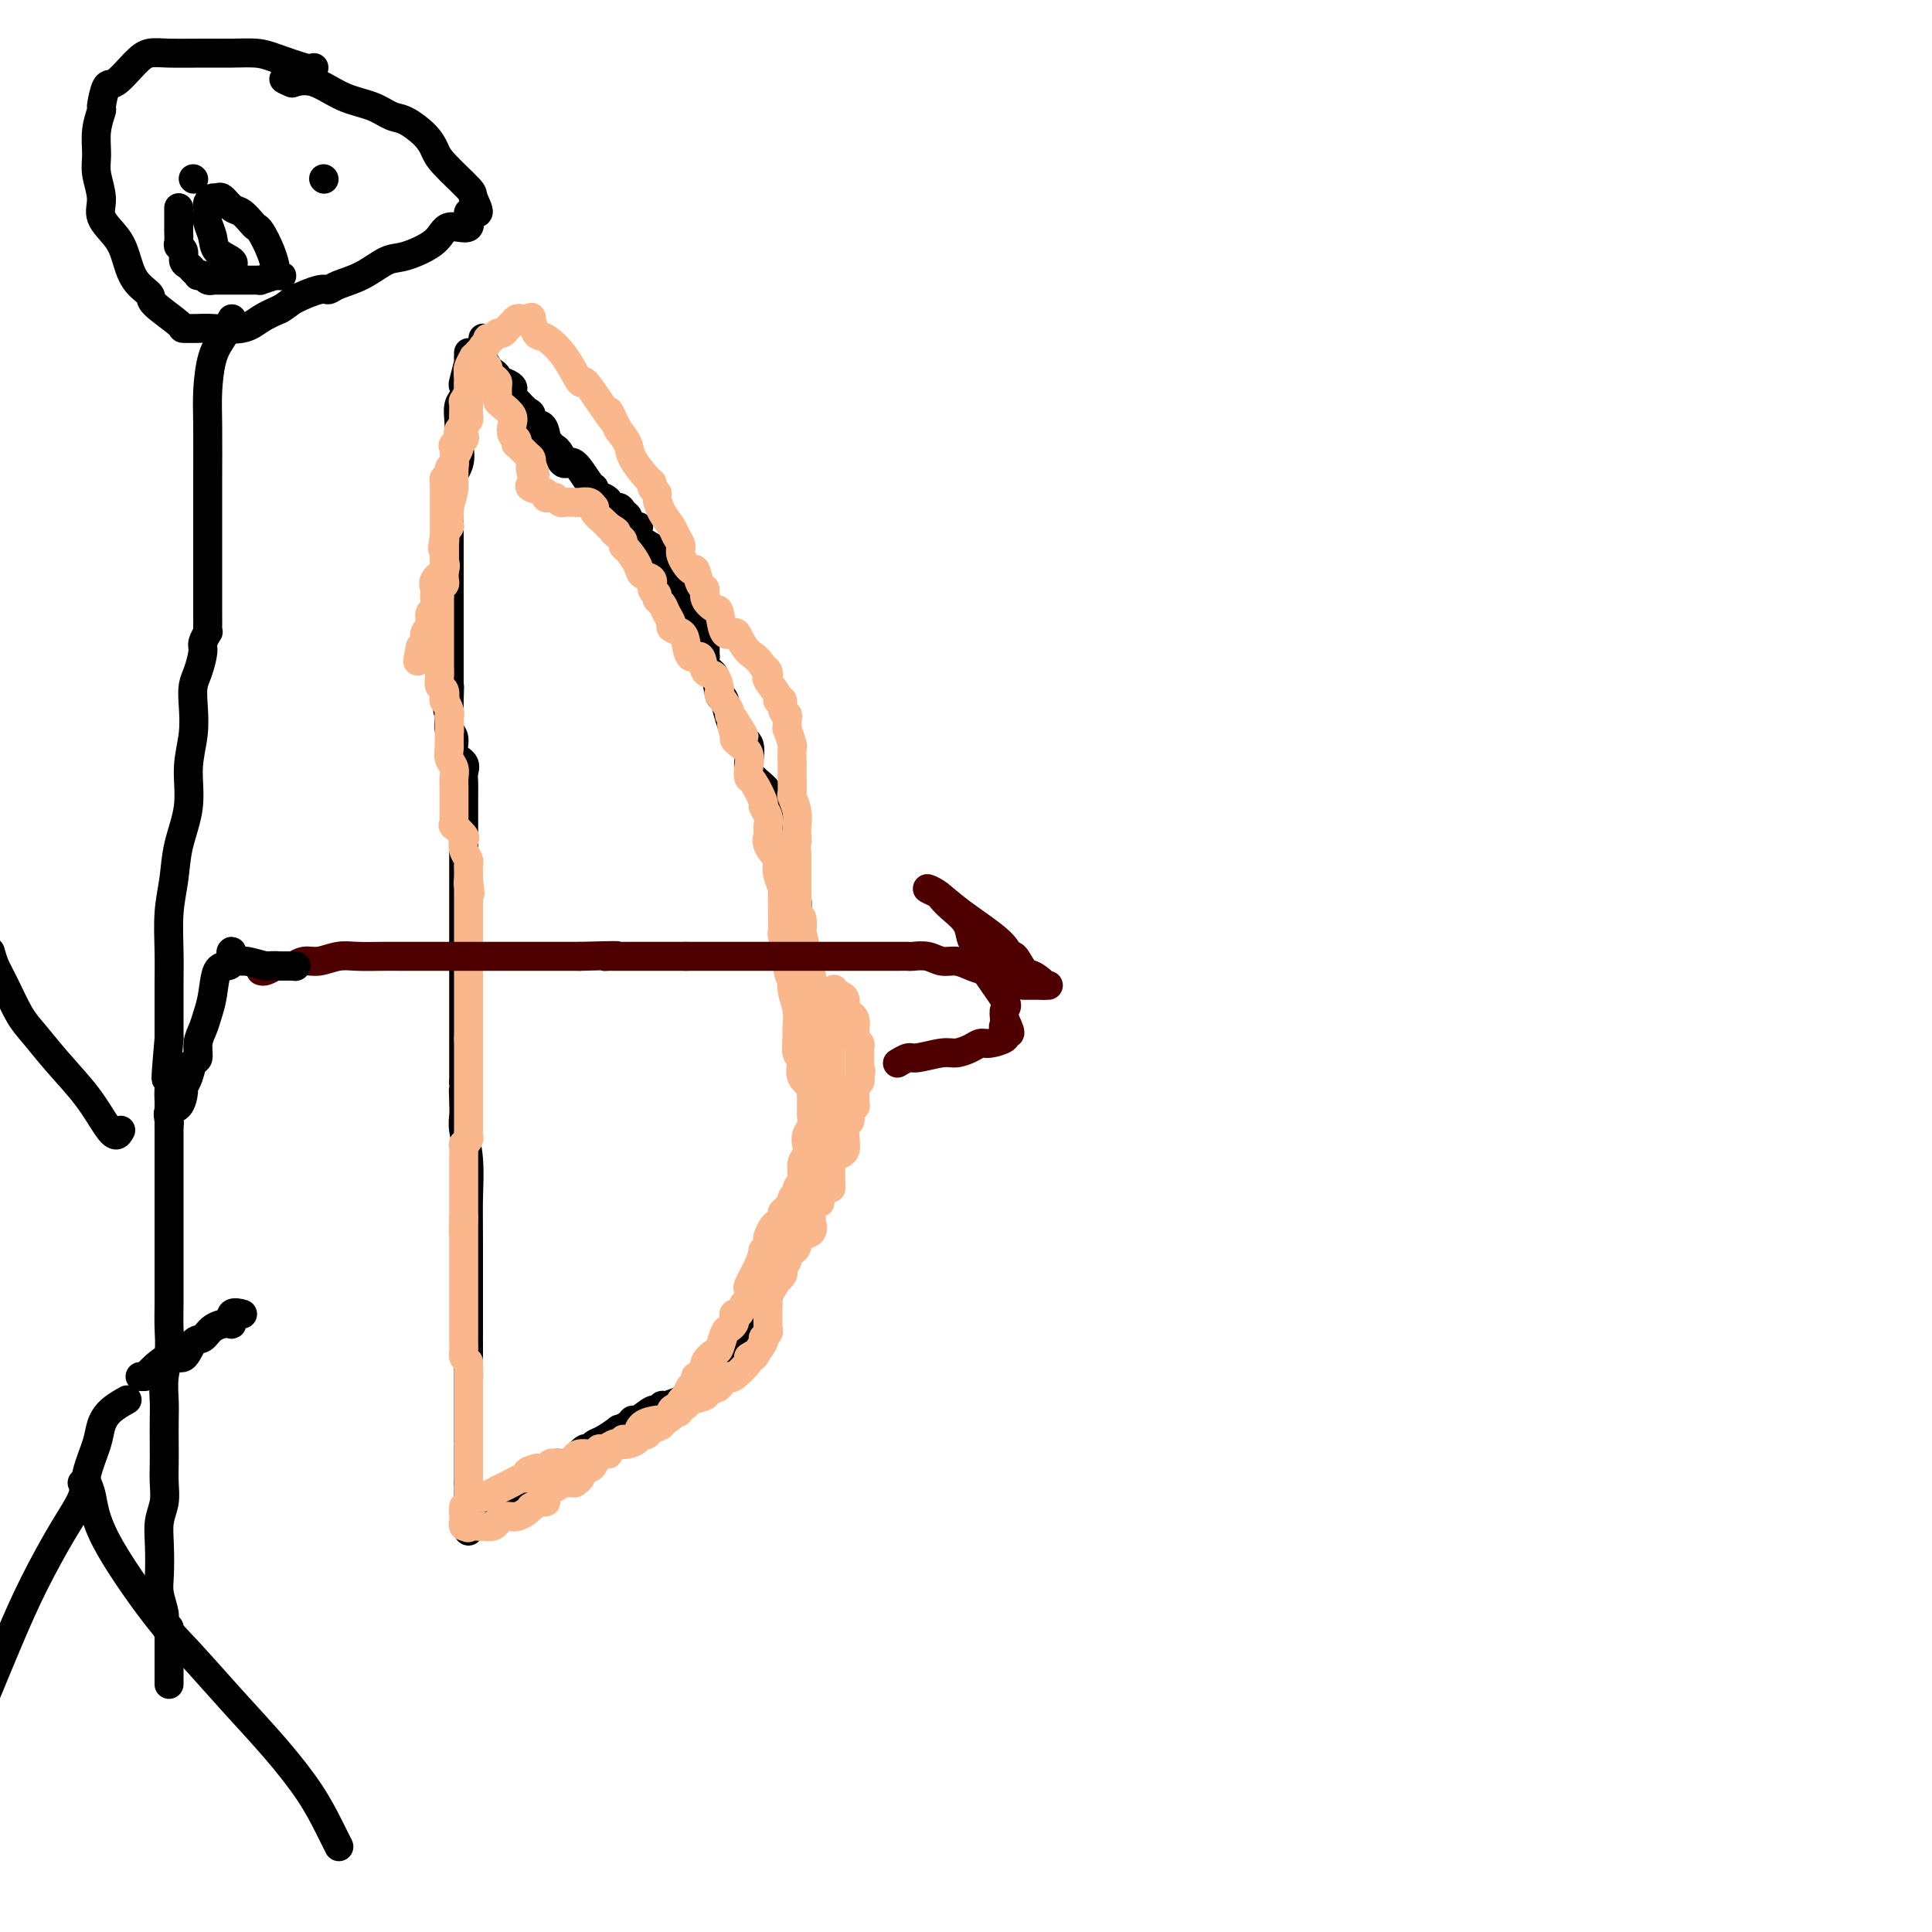 <svg viewBox='0 0 400 400' version='1.1' xmlns='http://www.w3.org/2000/svg' xmlns:xlink='http://www.w3.org/1999/xlink'><g fill='none' stroke='#000000' stroke-width='6' stroke-linecap='round' stroke-linejoin='round'><path d='M97,73c0.008,0.422 0.016,0.843 0,1c-0.016,0.157 -0.056,0.048 0,0c0.056,-0.048 0.207,-0.036 0,1c-0.207,1.036 -0.774,3.097 -1,4c-0.226,0.903 -0.113,0.650 0,1c0.113,0.350 0.226,1.303 0,2c-0.226,0.697 -0.791,1.137 -1,2c-0.209,0.863 -0.064,2.149 0,3c0.064,0.851 0.045,1.267 0,2c-0.045,0.733 -0.117,1.784 0,3c0.117,1.216 0.424,2.597 0,4c-0.424,1.403 -1.578,2.829 -2,4c-0.422,1.171 -0.113,2.086 0,3c0.113,0.914 0.030,1.827 0,3c-0.030,1.173 -0.008,2.607 0,4c0.008,1.393 0.002,2.747 0,4c-0.002,1.253 -0.001,2.406 0,4c0.001,1.594 0.000,3.628 0,5c-0.000,1.372 -0.000,2.082 0,3c0.000,0.918 0.000,2.044 0,3c-0.000,0.956 -0.000,1.741 0,3c0.000,1.259 0.000,2.993 0,4c-0.000,1.007 -0.000,1.288 0,2c0.000,0.712 0.000,1.856 0,3'/><path d='M93,141c-0.617,10.909 -0.161,4.182 0,2c0.161,-2.182 0.027,0.182 0,2c-0.027,1.818 0.053,3.092 0,4c-0.053,0.908 -0.238,1.451 0,2c0.238,0.549 0.901,1.104 1,2c0.099,0.896 -0.366,2.131 0,3c0.366,0.869 1.562,1.370 2,2c0.438,0.630 0.117,1.387 0,2c-0.117,0.613 -0.031,1.081 0,2c0.031,0.919 0.008,2.287 0,3c-0.008,0.713 -0.002,0.769 0,1c0.002,0.231 0.001,0.637 0,1c-0.001,0.363 -0.000,0.684 0,1c0.000,0.316 0.000,0.629 0,1c-0.000,0.371 -0.000,0.801 0,1c0.000,0.199 0.000,0.166 0,1c-0.000,0.834 -0.000,2.535 0,4c0.000,1.465 0.000,2.694 0,4c-0.000,1.306 -0.000,2.688 0,4c0.000,1.312 0.000,2.553 0,4c-0.000,1.447 -0.000,3.101 0,4c0.000,0.899 0.000,1.045 0,2c-0.000,0.955 -0.000,2.721 0,4c0.000,1.279 0.000,2.072 0,3c-0.000,0.928 -0.000,1.992 0,3c0.000,1.008 0.000,1.960 0,3c-0.000,1.040 -0.000,2.168 0,3c0.000,0.832 0.000,1.367 0,3c-0.000,1.633 -0.000,4.363 0,6c0.000,1.637 0.000,2.182 0,3c-0.000,0.818 -0.000,1.909 0,3'/><path d='M96,224c0.465,13.500 0.128,5.748 0,3c-0.128,-2.748 -0.048,-0.494 0,1c0.048,1.494 0.066,2.228 0,3c-0.066,0.772 -0.214,1.581 0,3c0.214,1.419 0.789,3.447 1,6c0.211,2.553 0.056,5.633 0,8c-0.056,2.367 -0.015,4.023 0,9c0.015,4.977 0.004,13.274 0,17c-0.004,3.726 -0.001,2.879 0,3c0.001,0.121 0.000,1.208 0,3c-0.000,1.792 -0.000,4.287 0,6c0.000,1.713 0.000,2.644 0,4c-0.000,1.356 -0.000,3.139 0,4c0.000,0.861 0.000,0.801 0,1c-0.000,0.199 -0.000,0.658 0,1c0.000,0.342 0.000,0.567 0,1c-0.000,0.433 -0.000,1.072 0,2c0.000,0.928 0.000,2.144 0,3c-0.000,0.856 -0.000,1.353 0,2c0.000,0.647 0.000,1.443 0,2c-0.000,0.557 -0.000,0.873 0,1c0.000,0.127 0.000,0.063 0,0'/><path d='M97,307c0.155,13.415 0.041,5.451 0,3c-0.041,-2.451 -0.011,0.609 0,2c0.011,1.391 0.003,1.112 0,1c-0.003,-0.112 -0.002,-0.056 0,0'/><path d='M100,70c0.002,0.336 0.004,0.671 0,1c-0.004,0.329 -0.012,0.651 0,1c0.012,0.349 0.046,0.723 0,1c-0.046,0.277 -0.170,0.456 0,1c0.170,0.544 0.636,1.451 1,2c0.364,0.549 0.627,0.738 1,1c0.373,0.262 0.857,0.595 1,1c0.143,0.405 -0.053,0.882 0,1c0.053,0.118 0.356,-0.124 1,0c0.644,0.124 1.629,0.615 2,1c0.371,0.385 0.128,0.665 0,1c-0.128,0.335 -0.141,0.725 0,1c0.141,0.275 0.437,0.436 1,1c0.563,0.564 1.394,1.531 2,2c0.606,0.469 0.986,0.440 1,1c0.014,0.560 -0.337,1.709 0,2c0.337,0.291 1.361,-0.276 2,0c0.639,0.276 0.893,1.393 1,2c0.107,0.607 0.067,0.702 0,1c-0.067,0.298 -0.162,0.799 0,1c0.162,0.201 0.581,0.100 1,0'/><path d='M114,92c2.329,3.580 1.151,1.530 1,1c-0.151,-0.530 0.726,0.461 1,1c0.274,0.539 -0.056,0.627 0,1c0.056,0.373 0.497,1.031 1,1c0.503,-0.031 1.070,-0.751 2,0c0.930,0.751 2.225,2.975 3,4c0.775,1.025 1.029,0.853 1,1c-0.029,0.147 -0.341,0.613 0,1c0.341,0.387 1.334,0.695 2,1c0.666,0.305 1.006,0.607 1,1c-0.006,0.393 -0.357,0.879 0,1c0.357,0.121 1.424,-0.121 2,0c0.576,0.121 0.662,0.606 1,1c0.338,0.394 0.927,0.696 1,1c0.073,0.304 -0.372,0.609 0,1c0.372,0.391 1.559,0.866 2,1c0.441,0.134 0.135,-0.074 0,0c-0.135,0.074 -0.100,0.429 0,1c0.100,0.571 0.264,1.359 1,2c0.736,0.641 2.044,1.134 3,2c0.956,0.866 1.559,2.105 2,3c0.441,0.895 0.721,1.448 1,2'/><path d='M139,119c4.304,4.490 2.565,2.216 2,2c-0.565,-0.216 0.045,1.626 1,3c0.955,1.374 2.256,2.280 3,3c0.744,0.720 0.931,1.254 1,2c0.069,0.746 0.018,1.706 0,2c-0.018,0.294 -0.005,-0.076 0,0c0.005,0.076 0.001,0.599 0,1c-0.001,0.401 0.000,0.680 0,1c-0.000,0.320 -0.002,0.681 0,1c0.002,0.319 0.007,0.597 0,1c-0.007,0.403 -0.027,0.933 0,1c0.027,0.067 0.101,-0.327 0,0c-0.101,0.327 -0.376,1.376 0,2c0.376,0.624 1.405,0.823 2,2c0.595,1.177 0.758,3.333 1,4c0.242,0.667 0.563,-0.156 1,1c0.437,1.156 0.991,4.291 2,6c1.009,1.709 2.475,1.993 3,3c0.525,1.007 0.109,2.739 0,4c-0.109,1.261 0.089,2.053 1,3c0.911,0.947 2.535,2.051 3,3c0.465,0.949 -0.230,1.743 0,3c0.230,1.257 1.385,2.978 2,4c0.615,1.022 0.690,1.344 1,2c0.310,0.656 0.853,1.645 1,3c0.147,1.355 -0.104,3.075 0,4c0.104,0.925 0.564,1.054 1,2c0.436,0.946 0.849,2.707 1,4c0.151,1.293 0.041,2.117 0,3c-0.041,0.883 -0.012,1.824 0,3c0.012,1.176 0.006,2.588 0,4'/><path d='M165,196c0.900,5.394 0.149,2.878 0,3c-0.149,0.122 0.304,2.883 1,5c0.696,2.117 1.637,3.592 2,5c0.363,1.408 0.150,2.749 0,4c-0.150,1.251 -0.236,2.412 0,4c0.236,1.588 0.795,3.602 1,5c0.205,1.398 0.055,2.179 0,3c-0.055,0.821 -0.015,1.681 0,3c0.015,1.319 0.004,3.097 0,4c-0.004,0.903 0.000,0.931 0,1c-0.000,0.069 -0.004,0.177 0,1c0.004,0.823 0.016,2.359 0,3c-0.016,0.641 -0.060,0.386 0,1c0.060,0.614 0.224,2.097 0,3c-0.224,0.903 -0.837,1.227 -1,2c-0.163,0.773 0.125,1.996 0,3c-0.125,1.004 -0.664,1.789 -1,3c-0.336,1.211 -0.468,2.848 -1,4c-0.532,1.152 -1.465,1.817 -2,3c-0.535,1.183 -0.673,2.883 -1,4c-0.327,1.117 -0.844,1.652 -2,4c-1.156,2.348 -2.950,6.509 -4,9c-1.050,2.491 -1.355,3.311 -2,4c-0.645,0.689 -1.628,1.248 -2,2c-0.372,0.752 -0.131,1.697 0,2c0.131,0.303 0.153,-0.036 0,0c-0.153,0.036 -0.480,0.446 -1,1c-0.520,0.554 -1.232,1.252 -2,2c-0.768,0.748 -1.591,1.548 -2,2c-0.409,0.452 -0.402,0.558 -1,1c-0.598,0.442 -1.799,1.221 -3,2'/><path d='M144,289c-1.872,1.791 -1.051,0.269 -1,0c0.051,-0.269 -0.669,0.717 -1,1c-0.331,0.283 -0.272,-0.136 -1,0c-0.728,0.136 -2.244,0.829 -3,1c-0.756,0.171 -0.752,-0.179 -1,0c-0.248,0.179 -0.747,0.888 -1,1c-0.253,0.112 -0.258,-0.372 -1,0c-0.742,0.372 -2.221,1.600 -3,2c-0.779,0.400 -0.859,-0.030 -1,0c-0.141,0.030 -0.342,0.518 -1,1c-0.658,0.482 -1.773,0.956 -2,1c-0.227,0.044 0.434,-0.344 0,0c-0.434,0.344 -1.965,1.419 -3,2c-1.035,0.581 -1.575,0.667 -2,1c-0.425,0.333 -0.734,0.911 -1,1c-0.266,0.089 -0.487,-0.313 -1,0c-0.513,0.313 -1.317,1.342 -2,2c-0.683,0.658 -1.244,0.946 -2,1c-0.756,0.054 -1.707,-0.126 -2,0c-0.293,0.126 0.072,0.560 0,1c-0.072,0.440 -0.583,0.888 -1,1c-0.417,0.112 -0.742,-0.111 -1,0c-0.258,0.111 -0.451,0.554 -1,1c-0.549,0.446 -1.454,0.893 -2,1c-0.546,0.107 -0.734,-0.126 -1,0c-0.266,0.126 -0.610,0.611 -1,1c-0.390,0.389 -0.826,0.683 -1,1c-0.174,0.317 -0.087,0.659 0,1'/><path d='M107,310c-5.959,3.410 -2.356,1.435 -1,1c1.356,-0.435 0.465,0.671 0,1c-0.465,0.329 -0.504,-0.119 -1,0c-0.496,0.119 -1.451,0.805 -2,1c-0.549,0.195 -0.693,-0.102 -1,0c-0.307,0.102 -0.776,0.602 -1,1c-0.224,0.398 -0.205,0.694 -1,1c-0.795,0.306 -2.406,0.621 -3,1c-0.594,0.379 -0.170,0.823 0,1c0.170,0.177 0.085,0.089 0,0'/></g>
<g fill='none' stroke='#FBB78C' stroke-width='6' stroke-linecap='round' stroke-linejoin='round'><path d='M98,76c-0.423,0.341 -0.845,0.683 -1,1c-0.155,0.317 -0.041,0.610 0,1c0.041,0.390 0.011,0.878 0,1c-0.011,0.122 -0.003,-0.122 0,0c0.003,0.122 0.001,0.610 0,1c-0.001,0.390 -0.000,0.683 0,1c0.000,0.317 0.000,0.659 0,1'/><path d='M97,82c-0.155,1.168 -0.042,1.086 0,1c0.042,-0.086 0.012,-0.178 0,0c-0.012,0.178 -0.007,0.625 0,1c0.007,0.375 0.016,0.678 0,1c-0.016,0.322 -0.057,0.664 0,1c0.057,0.336 0.214,0.667 0,1c-0.214,0.333 -0.797,0.667 -1,1c-0.203,0.333 -0.026,0.666 0,1c0.026,0.334 -0.098,0.670 0,1c0.098,0.330 0.418,0.653 0,1c-0.418,0.347 -1.575,0.719 -2,1c-0.425,0.281 -0.118,0.471 0,1c0.118,0.529 0.047,1.399 0,2c-0.047,0.601 -0.069,0.935 0,1c0.069,0.065 0.229,-0.137 0,0c-0.229,0.137 -0.846,0.615 -1,1c-0.154,0.385 0.155,0.677 0,1c-0.155,0.323 -0.774,0.678 -1,1c-0.226,0.322 -0.061,0.610 0,1c0.061,0.390 0.016,0.882 0,1c-0.016,0.118 -0.004,-0.137 0,0c0.004,0.137 0.001,0.665 0,1c-0.001,0.335 -0.000,0.476 0,1c0.000,0.524 0.000,1.432 0,2c-0.000,0.568 -0.000,0.796 0,1c0.000,0.204 0.000,0.383 0,1c-0.000,0.617 -0.000,1.670 0,2c0.000,0.330 0.000,-0.065 0,0c-0.000,0.065 -0.000,0.590 0,1c0.000,0.410 0.000,0.705 0,1'/><path d='M92,111c-0.774,4.666 -0.207,1.832 0,1c0.207,-0.832 0.056,0.339 0,1c-0.056,0.661 -0.015,0.811 0,1c0.015,0.189 0.005,0.418 0,1c-0.005,0.582 -0.005,1.518 0,2c0.005,0.482 0.015,0.510 0,1c-0.015,0.490 -0.057,1.441 0,2c0.057,0.559 0.211,0.727 0,1c-0.211,0.273 -0.789,0.650 -1,1c-0.211,0.350 -0.057,0.671 0,1c0.057,0.329 0.015,0.664 0,1c-0.015,0.336 -0.004,0.671 0,1c0.004,0.329 0.001,0.653 0,1c-0.001,0.347 -0.000,0.719 0,1c0.000,0.281 0.000,0.471 0,1c-0.000,0.529 -0.000,1.398 0,2c0.000,0.602 0.000,0.939 0,1c-0.000,0.061 0.000,-0.153 0,0c-0.000,0.153 -0.000,0.674 0,1c0.000,0.326 0.000,0.457 0,1c-0.000,0.543 -0.001,1.497 0,2c0.001,0.503 0.004,0.553 0,1c-0.004,0.447 -0.015,1.291 0,2c0.015,0.709 0.056,1.284 0,2c-0.056,0.716 -0.207,1.571 0,2c0.207,0.429 0.774,0.430 1,1c0.226,0.570 0.112,1.710 0,2c-0.112,0.290 -0.223,-0.268 0,0c0.223,0.268 0.778,1.362 1,2c0.222,0.638 0.111,0.819 0,1'/><path d='M93,148c0.155,5.964 0.041,2.375 0,1c-0.041,-1.375 -0.011,-0.537 0,0c0.011,0.537 0.003,0.773 0,1c-0.003,0.227 -0.002,0.445 0,1c0.002,0.555 0.004,1.447 0,2c-0.004,0.553 -0.015,0.767 0,1c0.015,0.233 0.057,0.485 0,1c-0.057,0.515 -0.211,1.294 0,2c0.211,0.706 0.789,1.341 1,2c0.211,0.659 0.057,1.343 0,2c-0.057,0.657 -0.015,1.285 0,2c0.015,0.715 0.004,1.515 0,2c-0.004,0.485 -0.001,0.655 0,1c0.001,0.345 0.000,0.866 0,1c-0.000,0.134 0.000,-0.117 0,0c-0.000,0.117 -0.002,0.604 0,1c0.002,0.396 0.008,0.702 0,1c-0.008,0.298 -0.030,0.590 0,1c0.030,0.410 0.112,0.939 0,1c-0.112,0.061 -0.419,-0.345 0,0c0.419,0.345 1.562,1.440 2,2c0.438,0.560 0.170,0.585 0,1c-0.170,0.415 -0.242,1.221 0,2c0.242,0.779 0.797,1.532 1,2c0.203,0.468 0.054,0.650 0,1c-0.054,0.350 -0.015,0.867 0,1c0.015,0.133 0.004,-0.118 0,0c-0.004,0.118 -0.001,0.605 0,1c0.001,0.395 0.001,0.697 0,1'/><path d='M97,182c0.619,5.423 0.166,1.980 0,1c-0.166,-0.980 -0.044,0.502 0,1c0.044,0.498 0.012,0.012 0,0c-0.012,-0.012 -0.003,0.448 0,1c0.003,0.552 0.001,1.194 0,2c-0.001,0.806 -0.000,1.775 0,2c0.000,0.225 0.000,-0.295 0,0c-0.000,0.295 -0.000,1.406 0,2c0.000,0.594 0.000,0.669 0,1c-0.000,0.331 -0.000,0.916 0,1c0.000,0.084 0.000,-0.332 0,0c-0.000,0.332 -0.000,1.412 0,2c0.000,0.588 0.000,0.682 0,1c-0.000,0.318 -0.000,0.859 0,1c0.000,0.141 0.000,-0.117 0,0c-0.000,0.117 -0.000,0.609 0,1c0.000,0.391 0.000,0.681 0,1c-0.000,0.319 -0.000,0.667 0,1c0.000,0.333 0.000,0.653 0,1c-0.000,0.347 -0.000,0.723 0,1c0.000,0.277 0.000,0.456 0,1c-0.000,0.544 -0.000,1.455 0,2c0.000,0.545 0.000,0.726 0,1c-0.000,0.274 -0.000,0.640 0,1c0.000,0.360 0.000,0.712 0,1c0.000,0.288 -0.000,0.512 0,1c0.000,0.488 0.000,1.241 0,2c0.000,0.759 -0.000,1.523 0,2c0.000,0.477 0.000,0.667 0,1c0.000,0.333 -0.000,0.809 0,1c0.000,0.191 0.000,0.095 0,0'/><path d='M97,215c-0.000,5.515 -0.000,2.803 0,2c0.000,-0.803 0.000,0.304 0,1c-0.000,0.696 -0.000,0.980 0,1c0.000,0.020 0.000,-0.224 0,0c-0.000,0.224 -0.000,0.914 0,2c0.000,1.086 0.000,2.566 0,3c-0.000,0.434 -0.000,-0.178 0,0c0.000,0.178 0.000,1.147 0,2c-0.000,0.853 -0.000,1.591 0,2c0.000,0.409 0.000,0.491 0,1c-0.000,0.509 -0.000,1.446 0,2c0.000,0.554 0.001,0.725 0,1c-0.001,0.275 -0.004,0.652 0,1c0.004,0.348 0.015,0.666 0,1c-0.015,0.334 -0.057,0.685 0,1c0.057,0.315 0.211,0.595 0,1c-0.211,0.405 -0.789,0.935 -1,1c-0.211,0.065 -0.057,-0.334 0,0c0.057,0.334 0.015,1.402 0,2c-0.015,0.598 -0.004,0.727 0,1c0.004,0.273 0.001,0.689 0,1c-0.001,0.311 -0.000,0.516 0,1c0.000,0.484 0.000,1.247 0,2c-0.000,0.753 -0.000,1.497 0,2c0.000,0.503 0.000,0.765 0,1c-0.000,0.235 -0.000,0.445 0,1c0.000,0.555 0.000,1.457 0,2c-0.000,0.543 -0.000,0.727 0,1c0.000,0.273 0.000,0.637 0,1'/><path d='M96,252c-0.155,5.902 -0.041,2.158 0,1c0.041,-1.158 0.011,0.272 0,1c-0.011,0.728 -0.003,0.755 0,1c0.003,0.245 0.001,0.709 0,1c-0.001,0.291 -0.000,0.410 0,1c0.000,0.590 0.000,1.651 0,2c-0.000,0.349 -0.000,-0.012 0,0c0.000,0.012 0.000,0.399 0,1c-0.000,0.601 -0.000,1.417 0,2c0.000,0.583 0.000,0.933 0,1c-0.000,0.067 -0.000,-0.150 0,0c0.000,0.150 0.000,0.667 0,1c-0.000,0.333 -0.000,0.484 0,1c0.000,0.516 0.000,1.399 0,2c-0.000,0.601 -0.000,0.921 0,1c0.000,0.079 0.000,-0.082 0,0c-0.000,0.082 -0.000,0.406 0,1c0.000,0.594 0.000,1.459 0,2c-0.000,0.541 -0.000,0.760 0,1c0.000,0.240 0.000,0.502 0,1c-0.000,0.498 -0.001,1.233 0,2c0.001,0.767 0.003,1.567 0,2c-0.003,0.433 -0.011,0.497 0,1c0.011,0.503 0.041,1.443 0,2c-0.041,0.557 -0.155,0.731 0,1c0.155,0.269 0.577,0.635 1,1'/><path d='M97,282c0.155,5.046 0.041,2.662 0,2c-0.041,-0.662 -0.011,0.400 0,1c0.011,0.600 0.003,0.739 0,1c-0.003,0.261 -0.001,0.643 0,1c0.001,0.357 0.000,0.687 0,1c-0.000,0.313 -0.000,0.609 0,1c0.000,0.391 0.000,0.879 0,1c-0.000,0.121 -0.000,-0.123 0,0c0.000,0.123 0.000,0.614 0,1c-0.000,0.386 -0.000,0.667 0,1c0.000,0.333 0.000,0.719 0,1c-0.000,0.281 -0.000,0.457 0,1c0.000,0.543 0.000,1.452 0,2c-0.000,0.548 -0.000,0.734 0,1c0.000,0.266 0.000,0.610 0,1c-0.000,0.390 -0.000,0.826 0,1c0.000,0.174 0.000,0.087 0,0'/><path d='M97,299c0.000,2.752 0.000,1.133 0,1c-0.000,-0.133 -0.000,1.221 0,2c0.000,0.779 0.000,0.982 0,1c-0.000,0.018 -0.000,-0.149 0,0c0.000,0.149 0.000,0.613 0,1c-0.000,0.387 -0.000,0.695 0,1c0.000,0.305 0.000,0.607 0,1c-0.000,0.393 -0.000,0.879 0,1c0.000,0.121 0.001,-0.122 0,0c-0.001,0.122 -0.003,0.610 0,1c0.003,0.390 0.011,0.682 0,1c-0.011,0.318 -0.041,0.663 0,1c0.041,0.337 0.155,0.668 0,1c-0.155,0.332 -0.577,0.666 -1,1'/><path d='M96,312c-0.155,1.963 -0.043,0.372 0,0c0.043,-0.372 0.015,0.475 0,1c-0.015,0.525 -0.018,0.729 0,1c0.018,0.271 0.056,0.609 0,1c-0.056,0.391 -0.207,0.836 0,1c0.207,0.164 0.774,0.047 1,0c0.226,-0.047 0.113,-0.023 0,0'/><path d='M97,316c0.052,0.619 -0.319,0.167 0,0c0.319,-0.167 1.329,-0.048 2,0c0.671,0.048 1.003,0.027 1,0c-0.003,-0.027 -0.341,-0.059 0,0c0.341,0.059 1.361,0.208 2,0c0.639,-0.208 0.897,-0.774 1,-1c0.103,-0.226 0.052,-0.113 0,0'/><path d='M103,315c1.031,-0.382 0.608,-0.837 1,-1c0.392,-0.163 1.598,-0.034 2,0c0.402,0.034 0.001,-0.028 0,0c-0.001,0.028 0.399,0.147 1,0c0.601,-0.147 1.405,-0.561 2,-1c0.595,-0.439 0.982,-0.904 1,-1c0.018,-0.096 -0.332,0.177 0,0c0.332,-0.177 1.345,-0.803 2,-1c0.655,-0.197 0.950,0.034 1,0c0.050,-0.034 -0.145,-0.335 0,-1c0.145,-0.665 0.629,-1.695 1,-2c0.371,-0.305 0.627,0.114 1,0c0.373,-0.114 0.863,-0.763 1,-1c0.137,-0.237 -0.078,-0.064 0,0c0.078,0.064 0.451,0.018 1,0c0.549,-0.018 1.275,-0.009 2,0'/><path d='M119,307c2.484,-1.631 0.694,-1.708 0,-2c-0.694,-0.292 -0.291,-0.799 0,-1c0.291,-0.201 0.468,-0.096 1,0c0.532,0.096 1.417,0.183 2,0c0.583,-0.183 0.864,-0.637 1,-1c0.136,-0.363 0.126,-0.636 0,-1c-0.126,-0.364 -0.367,-0.818 0,-1c0.367,-0.182 1.341,-0.091 2,0c0.659,0.091 1.001,0.183 1,0c-0.001,-0.183 -0.347,-0.641 0,-1c0.347,-0.359 1.385,-0.618 2,-1c0.615,-0.382 0.805,-0.885 1,-1c0.195,-0.115 0.393,0.159 1,0c0.607,-0.159 1.623,-0.750 2,-1c0.377,-0.250 0.114,-0.158 0,0c-0.114,0.158 -0.080,0.382 0,0c0.080,-0.382 0.207,-1.370 1,-2c0.793,-0.630 2.252,-0.900 3,-1c0.748,-0.100 0.785,-0.028 1,0c0.215,0.028 0.607,0.014 1,0'/><path d='M138,294c2.441,-1.472 1.043,-1.651 1,-2c-0.043,-0.349 1.267,-0.868 2,-1c0.733,-0.132 0.887,0.123 1,0c0.113,-0.123 0.185,-0.623 1,-1c0.815,-0.377 2.371,-0.630 3,-1c0.629,-0.370 0.329,-0.855 0,-1c-0.329,-0.145 -0.687,0.052 0,0c0.687,-0.052 2.419,-0.351 3,-1c0.581,-0.649 0.009,-1.648 0,-2c-0.009,-0.352 0.544,-0.056 1,0c0.456,0.056 0.816,-0.129 1,0c0.184,0.129 0.194,0.571 1,0c0.806,-0.571 2.409,-2.154 3,-3c0.591,-0.846 0.169,-0.956 0,-1c-0.169,-0.044 -0.084,-0.022 0,0'/><path d='M155,281c2.731,-1.842 1.057,0.052 1,0c-0.057,-0.052 1.501,-2.052 2,-3c0.499,-0.948 -0.063,-0.844 0,-1c0.063,-0.156 0.749,-0.571 1,-1c0.251,-0.429 0.067,-0.871 0,-1c-0.067,-0.129 -0.018,0.057 0,0c0.018,-0.057 0.005,-0.355 0,-1c-0.005,-0.645 -0.001,-1.635 0,-2c0.001,-0.365 -0.002,-0.105 0,0c0.002,0.105 0.008,0.055 0,0c-0.008,-0.055 -0.031,-0.115 0,-1c0.031,-0.885 0.117,-2.594 0,-3c-0.117,-0.406 -0.438,0.491 0,0c0.438,-0.491 1.633,-2.369 2,-3c0.367,-0.631 -0.094,-0.013 0,0c0.094,0.013 0.742,-0.579 1,-1c0.258,-0.421 0.124,-0.673 0,-1c-0.124,-0.327 -0.240,-0.731 0,-1c0.240,-0.269 0.835,-0.404 1,-1c0.165,-0.596 -0.100,-1.655 0,-2c0.100,-0.345 0.565,0.022 1,0c0.435,-0.022 0.838,-0.435 1,-1c0.162,-0.565 0.081,-1.283 0,-2'/><path d='M165,256c1.652,-4.123 0.781,-1.929 1,-1c0.219,0.929 1.527,0.594 2,0c0.473,-0.594 0.111,-1.449 0,-2c-0.111,-0.551 0.029,-0.800 0,-1c-0.029,-0.200 -0.228,-0.350 0,-1c0.228,-0.650 0.884,-1.798 1,-2c0.116,-0.202 -0.309,0.542 0,0c0.309,-0.542 1.351,-2.370 2,-3c0.649,-0.630 0.906,-0.063 1,0c0.094,0.063 0.026,-0.378 0,-1c-0.026,-0.622 -0.009,-1.423 0,-2c0.009,-0.577 0.009,-0.928 0,-1c-0.009,-0.072 -0.027,0.136 0,0c0.027,-0.136 0.099,-0.615 0,-1c-0.099,-0.385 -0.367,-0.674 0,-1c0.367,-0.326 1.370,-0.688 2,-1c0.630,-0.312 0.886,-0.573 1,-1c0.114,-0.427 0.087,-1.018 0,-2c-0.087,-0.982 -0.234,-2.353 0,-3c0.234,-0.647 0.847,-0.569 1,-1c0.153,-0.431 -0.155,-1.372 0,-2c0.155,-0.628 0.774,-0.943 1,-1c0.226,-0.057 0.061,0.143 0,0c-0.061,-0.143 -0.017,-0.630 0,-1c0.017,-0.370 0.008,-0.624 0,-1c-0.008,-0.376 -0.016,-0.875 0,-1c0.016,-0.125 0.057,0.124 0,0c-0.057,-0.124 -0.211,-0.621 0,-1c0.211,-0.379 0.788,-0.641 1,-1c0.212,-0.359 0.061,-0.817 0,-1c-0.061,-0.183 -0.030,-0.092 0,0'/><path d='M178,223c0.464,-2.357 0.125,-0.750 0,-1c-0.125,-0.250 -0.037,-2.357 0,-3c0.037,-0.643 0.024,0.179 0,0c-0.024,-0.179 -0.059,-1.359 0,-2c0.059,-0.641 0.212,-0.744 0,-1c-0.212,-0.256 -0.788,-0.663 -1,-1c-0.212,-0.337 -0.061,-0.602 0,-1c0.061,-0.398 0.031,-0.929 0,-1c-0.031,-0.071 -0.065,0.319 0,0c0.065,-0.319 0.228,-1.346 0,-2c-0.228,-0.654 -0.849,-0.935 -1,-1c-0.151,-0.065 0.167,0.088 0,0c-0.167,-0.088 -0.818,-0.415 -1,-1c-0.182,-0.585 0.105,-1.427 0,-2c-0.105,-0.573 -0.601,-0.878 -1,-1c-0.399,-0.122 -0.699,-0.061 -1,0'/><path d='M173,206c-0.713,-2.561 0.005,-0.463 0,1c-0.005,1.463 -0.733,2.293 -1,3c-0.267,0.707 -0.071,1.292 0,2c0.071,0.708 0.019,1.541 0,2c-0.019,0.459 -0.005,0.546 0,1c0.005,0.454 0.001,1.274 0,2c-0.001,0.726 -0.000,1.356 0,2c0.000,0.644 -0.000,1.300 0,2c0.000,0.700 0.001,1.443 0,2c-0.001,0.557 -0.004,0.927 0,1c0.004,0.073 0.015,-0.150 0,0c-0.015,0.150 -0.056,0.673 0,1c0.056,0.327 0.207,0.456 0,1c-0.207,0.544 -0.774,1.501 -1,2c-0.226,0.499 -0.113,0.538 0,1c0.113,0.462 0.226,1.345 0,2c-0.226,0.655 -0.793,1.082 -1,2c-0.207,0.918 -0.056,2.326 0,3c0.056,0.674 0.015,0.612 0,1c-0.015,0.388 -0.004,1.226 0,2c0.004,0.774 0.001,1.486 0,2c-0.001,0.514 -0.000,0.831 0,1c0.000,0.169 0.000,0.190 0,1c-0.000,0.810 -0.000,2.410 0,3c0.000,0.590 0.000,0.168 0,0c-0.000,-0.168 -0.000,-0.084 0,0'/><path d='M170,246c-0.464,6.128 -0.124,1.448 0,-1c0.124,-2.448 0.033,-2.663 0,-3c-0.033,-0.337 -0.009,-0.795 0,-2c0.009,-1.205 0.002,-3.158 0,-4c-0.002,-0.842 -0.001,-0.574 0,-1c0.001,-0.426 -0.000,-1.547 0,-2c0.000,-0.453 0.001,-0.240 0,-1c-0.001,-0.760 -0.004,-2.494 0,-3c0.004,-0.506 0.015,0.215 0,0c-0.015,-0.215 -0.057,-1.368 0,-2c0.057,-0.632 0.212,-0.744 0,-1c-0.212,-0.256 -0.793,-0.655 -1,-1c-0.207,-0.345 -0.041,-0.636 0,-1c0.041,-0.364 -0.041,-0.802 0,-1c0.041,-0.198 0.207,-0.156 0,-1c-0.207,-0.844 -0.788,-2.574 -1,-3c-0.212,-0.426 -0.057,0.452 0,0c0.057,-0.452 0.015,-2.233 0,-3c-0.015,-0.767 -0.004,-0.520 0,-1c0.004,-0.480 0.001,-1.687 0,-2c-0.001,-0.313 -0.000,0.267 0,0c0.000,-0.267 0.000,-1.379 0,-2c-0.000,-0.621 -0.000,-0.749 0,-1c0.000,-0.251 0.000,-0.626 0,-1'/><path d='M168,209c-0.311,-6.142 -0.087,-2.998 0,-2c0.087,0.998 0.037,-0.151 0,-1c-0.037,-0.849 -0.063,-1.399 0,-2c0.063,-0.601 0.214,-1.253 0,-2c-0.214,-0.747 -0.793,-1.589 -1,-2c-0.207,-0.411 -0.042,-0.390 0,-1c0.042,-0.610 -0.040,-1.849 0,-2c0.040,-0.151 0.203,0.787 0,0c-0.203,-0.787 -0.772,-3.300 -1,-4c-0.228,-0.700 -0.114,0.411 0,0c0.114,-0.411 0.227,-2.346 0,-3c-0.227,-0.654 -0.793,-0.029 -1,0c-0.207,0.029 -0.056,-0.538 0,-1c0.056,-0.462 0.015,-0.819 0,-1c-0.015,-0.181 -0.004,-0.185 0,-1c0.004,-0.815 0.001,-2.441 0,-3c-0.001,-0.559 -0.000,-0.051 0,0c0.000,0.051 0.000,-0.354 0,-1c-0.000,-0.646 -0.000,-1.532 0,-2c0.000,-0.468 0.000,-0.517 0,-1c-0.000,-0.483 -0.000,-1.399 0,-2c0.000,-0.601 0.000,-0.886 0,-1c-0.000,-0.114 -0.000,-0.057 0,0'/><path d='M165,177c-0.465,-5.592 -0.128,-3.572 0,-3c0.128,0.572 0.048,-0.303 0,-1c-0.048,-0.697 -0.066,-1.217 0,-2c0.066,-0.783 0.214,-1.829 0,-3c-0.214,-1.171 -0.789,-2.466 -1,-3c-0.211,-0.534 -0.056,-0.308 0,-1c0.056,-0.692 0.015,-2.302 0,-3c-0.015,-0.698 -0.003,-0.485 0,-1c0.003,-0.515 -0.003,-1.757 0,-2c0.003,-0.243 0.015,0.515 0,0c-0.015,-0.515 -0.057,-2.302 0,-3c0.057,-0.698 0.212,-0.306 0,-1c-0.212,-0.694 -0.793,-2.475 -1,-3c-0.207,-0.525 -0.040,0.206 0,0c0.040,-0.206 -0.046,-1.347 0,-2c0.046,-0.653 0.225,-0.817 0,-1c-0.225,-0.183 -0.852,-0.385 -1,-1c-0.148,-0.615 0.185,-1.642 0,-2c-0.185,-0.358 -0.886,-0.046 -1,0c-0.114,0.046 0.359,-0.173 0,-1c-0.359,-0.827 -1.550,-2.263 -2,-3c-0.450,-0.737 -0.160,-0.775 0,-1c0.160,-0.225 0.188,-0.636 0,-1c-0.188,-0.364 -0.594,-0.682 -1,-1'/><path d='M158,138c-1.340,-2.065 -2.191,-2.228 -3,-3c-0.809,-0.772 -1.578,-2.153 -2,-3c-0.422,-0.847 -0.499,-1.161 -1,-1c-0.501,0.161 -1.426,0.796 -2,0c-0.574,-0.796 -0.798,-3.023 -1,-4c-0.202,-0.977 -0.383,-0.705 -1,-1c-0.617,-0.295 -1.670,-1.159 -2,-2c-0.330,-0.841 0.061,-1.661 0,-2c-0.061,-0.339 -0.576,-0.198 -1,-1c-0.424,-0.802 -0.758,-2.547 -1,-3c-0.242,-0.453 -0.393,0.385 -1,0c-0.607,-0.385 -1.672,-1.992 -2,-3c-0.328,-1.008 0.080,-1.415 0,-2c-0.080,-0.585 -0.647,-1.347 -1,-2c-0.353,-0.653 -0.491,-1.197 -1,-2c-0.509,-0.803 -1.390,-1.865 -2,-3c-0.610,-1.135 -0.949,-2.343 -1,-3c-0.051,-0.657 0.186,-0.763 0,-1c-0.186,-0.237 -0.794,-0.605 -1,-1c-0.206,-0.395 -0.008,-0.819 0,-1c0.008,-0.181 -0.173,-0.121 -1,-1c-0.827,-0.879 -2.300,-2.698 -3,-4c-0.700,-1.302 -0.629,-2.086 -1,-3c-0.371,-0.914 -1.186,-1.957 -2,-3'/><path d='M128,89c-3.495,-6.777 -1.231,-2.721 -1,-2c0.231,0.721 -1.569,-1.895 -3,-4c-1.431,-2.105 -2.491,-3.699 -3,-4c-0.509,-0.301 -0.466,0.693 -1,0c-0.534,-0.693 -1.645,-3.072 -3,-5c-1.355,-1.928 -2.955,-3.407 -4,-4c-1.045,-0.593 -1.537,-0.302 -2,-1c-0.463,-0.698 -0.898,-2.384 -1,-3c-0.102,-0.616 0.127,-0.162 0,0c-0.127,0.162 -0.611,0.032 -1,0c-0.389,-0.032 -0.681,0.034 -1,0c-0.319,-0.034 -0.663,-0.168 -1,0c-0.337,0.168 -0.668,0.637 -1,1c-0.332,0.363 -0.667,0.618 -1,1c-0.333,0.382 -0.664,0.890 -1,1c-0.336,0.110 -0.678,-0.177 -1,0c-0.322,0.177 -0.625,0.817 -1,1c-0.375,0.183 -0.821,-0.091 -1,0c-0.179,0.091 -0.089,0.545 0,1'/><path d='M101,71c-1.576,0.958 -1.014,0.852 -1,1c0.014,0.148 -0.518,0.550 -1,1c-0.482,0.450 -0.914,0.947 -1,1c-0.086,0.053 0.173,-0.337 0,0c-0.173,0.337 -0.779,1.400 -1,2c-0.221,0.600 -0.058,0.737 0,1c0.058,0.263 0.012,0.653 0,1c-0.012,0.347 0.011,0.652 0,1c-0.011,0.348 -0.056,0.737 0,1c0.056,0.263 0.211,0.398 0,1c-0.211,0.602 -0.789,1.671 -1,2c-0.211,0.329 -0.056,-0.081 0,0c0.056,0.081 0.011,0.651 0,1c-0.011,0.349 0.011,0.475 0,1c-0.011,0.525 -0.055,1.450 0,2c0.055,0.550 0.211,0.725 0,1c-0.211,0.275 -0.788,0.650 -1,1c-0.212,0.350 -0.061,0.675 0,1c0.061,0.325 0.030,0.650 0,1c-0.030,0.350 -0.061,0.726 0,1c0.061,0.274 0.212,0.446 0,1c-0.212,0.554 -0.789,1.489 -1,2c-0.211,0.511 -0.057,0.599 0,1c0.057,0.401 0.016,1.115 0,2c-0.016,0.885 -0.008,1.943 0,3'/><path d='M94,101c-0.691,4.277 -0.917,2.470 -1,2c-0.083,-0.470 -0.022,0.398 0,1c0.022,0.602 0.006,0.940 0,1c-0.006,0.060 -0.001,-0.157 0,0c0.001,0.157 -0.004,0.690 0,1c0.004,0.310 0.015,0.398 0,1c-0.015,0.602 -0.057,1.719 0,2c0.057,0.281 0.211,-0.275 0,0c-0.211,0.275 -0.789,1.379 -1,2c-0.211,0.621 -0.056,0.758 0,1c0.056,0.242 0.015,0.589 0,1c-0.015,0.411 -0.002,0.887 0,1c0.002,0.113 -0.007,-0.136 0,0c0.007,0.136 0.030,0.656 0,1c-0.030,0.344 -0.113,0.512 0,1c0.113,0.488 0.422,1.295 0,2c-0.422,0.705 -1.576,1.306 -2,2c-0.424,0.694 -0.118,1.481 0,2c0.118,0.519 0.047,0.772 0,1c-0.047,0.228 -0.069,0.432 0,1c0.069,0.568 0.228,1.500 0,2c-0.228,0.500 -0.845,0.568 -1,1c-0.155,0.432 0.152,1.229 0,2c-0.152,0.771 -0.762,1.516 -1,2c-0.238,0.484 -0.102,0.707 0,1c0.102,0.293 0.172,0.655 0,1c-0.172,0.345 -0.586,0.672 -1,1'/><path d='M87,134c-1.067,5.271 -0.234,1.949 0,1c0.234,-0.949 -0.129,0.475 0,1c0.129,0.525 0.751,0.150 1,0c0.249,-0.150 0.124,-0.075 0,0'/><path d='M100,73c-0.544,-0.089 -1.089,-0.179 -1,0c0.089,0.179 0.811,0.625 1,1c0.189,0.375 -0.156,0.678 0,1c0.156,0.322 0.812,0.663 1,1c0.188,0.337 -0.093,0.671 0,1c0.093,0.329 0.560,0.652 1,1c0.440,0.348 0.852,0.722 1,1c0.148,0.278 0.033,0.459 0,1c-0.033,0.541 0.016,1.443 0,2c-0.016,0.557 -0.096,0.769 0,1c0.096,0.231 0.369,0.481 1,1c0.631,0.519 1.620,1.306 2,2c0.380,0.694 0.153,1.294 0,2c-0.153,0.706 -0.231,1.516 0,2c0.231,0.484 0.769,0.640 1,1c0.231,0.360 0.153,0.923 0,1c-0.153,0.077 -0.381,-0.333 0,0c0.381,0.333 1.370,1.409 2,2c0.630,0.591 0.900,0.698 1,1c0.100,0.302 0.028,0.801 0,1c-0.028,0.199 -0.014,0.100 0,0'/><path d='M110,96c1.551,3.753 0.427,1.635 0,1c-0.427,-0.635 -0.157,0.212 0,1c0.157,0.788 0.203,1.518 0,2c-0.203,0.482 -0.654,0.717 0,1c0.654,0.283 2.413,0.616 3,1c0.587,0.384 0.001,0.821 0,1c-0.001,0.179 0.582,0.101 1,0c0.418,-0.101 0.673,-0.223 1,0c0.327,0.223 0.728,0.792 1,1c0.272,0.208 0.415,0.056 1,0c0.585,-0.056 1.613,-0.016 2,0c0.387,0.016 0.132,0.008 0,0c-0.132,-0.008 -0.140,-0.017 0,0c0.140,0.017 0.428,0.059 1,0c0.572,-0.059 1.428,-0.220 2,0c0.572,0.220 0.861,0.819 1,1c0.139,0.181 0.128,-0.056 0,0c-0.128,0.056 -0.375,0.407 0,1c0.375,0.593 1.370,1.429 2,2c0.630,0.571 0.894,0.877 1,1c0.106,0.123 0.053,0.061 0,0'/><path d='M126,109c2.658,1.570 1.302,0.996 1,1c-0.302,0.004 0.448,0.585 1,1c0.552,0.415 0.906,0.664 1,1c0.094,0.336 -0.072,0.757 0,1c0.072,0.243 0.382,0.306 1,1c0.618,0.694 1.543,2.017 2,3c0.457,0.983 0.447,1.626 1,2c0.553,0.374 1.668,0.481 2,1c0.332,0.519 -0.119,1.451 0,2c0.119,0.549 0.807,0.714 1,1c0.193,0.286 -0.108,0.693 0,1c0.108,0.307 0.624,0.516 1,1c0.376,0.484 0.612,1.244 1,2c0.388,0.756 0.929,1.507 1,2c0.071,0.493 -0.328,0.728 0,1c0.328,0.272 1.382,0.581 2,1c0.618,0.419 0.799,0.946 1,2c0.201,1.054 0.422,2.633 1,3c0.578,0.367 1.512,-0.479 2,0c0.488,0.479 0.531,2.282 1,3c0.469,0.718 1.365,0.349 2,1c0.635,0.651 1.010,2.321 1,3c-0.010,0.679 -0.405,0.368 0,1c0.405,0.632 1.609,2.209 2,3c0.391,0.791 -0.031,0.798 0,1c0.031,0.202 0.516,0.601 1,1'/><path d='M152,149c4.020,6.307 1.071,2.073 0,1c-1.071,-1.073 -0.262,1.014 0,2c0.262,0.986 -0.021,0.871 0,1c0.021,0.129 0.347,0.504 1,1c0.653,0.496 1.633,1.114 2,2c0.367,0.886 0.122,2.040 0,3c-0.122,0.960 -0.120,1.727 0,2c0.120,0.273 0.358,0.052 1,1c0.642,0.948 1.689,3.066 2,4c0.311,0.934 -0.112,0.684 0,1c0.112,0.316 0.760,1.200 1,2c0.240,0.800 0.072,1.517 0,2c-0.072,0.483 -0.047,0.731 0,1c0.047,0.269 0.117,0.560 0,1c-0.117,0.440 -0.420,1.029 0,2c0.420,0.971 1.563,2.323 2,3c0.437,0.677 0.170,0.679 0,1c-0.170,0.321 -0.242,0.961 0,2c0.242,1.039 0.797,2.478 1,3c0.203,0.522 0.054,0.129 0,1c-0.054,0.871 -0.015,3.008 0,4c0.015,0.992 0.004,0.840 0,1c-0.004,0.160 -0.002,0.632 0,1c0.002,0.368 0.004,0.632 0,1c-0.004,0.368 -0.015,0.839 0,1c0.015,0.161 0.057,0.013 0,0c-0.057,-0.013 -0.211,0.110 0,1c0.211,0.890 0.788,2.547 1,3c0.212,0.453 0.061,-0.299 0,0c-0.061,0.299 -0.030,1.650 0,3'/><path d='M163,200c0.552,3.723 0.933,2.032 1,2c0.067,-0.032 -0.179,1.595 0,3c0.179,1.405 0.784,2.586 1,4c0.216,1.414 0.044,3.060 0,4c-0.044,0.940 0.039,1.176 0,2c-0.039,0.824 -0.199,2.238 0,3c0.199,0.762 0.757,0.873 1,1c0.243,0.127 0.170,0.271 0,1c-0.170,0.729 -0.438,2.042 0,3c0.438,0.958 1.581,1.561 2,2c0.419,0.439 0.112,0.713 0,1c-0.112,0.287 -0.030,0.587 0,1c0.030,0.413 0.009,0.940 0,1c-0.009,0.060 -0.006,-0.346 0,0c0.006,0.346 0.015,1.443 0,2c-0.015,0.557 -0.056,0.572 0,1c0.056,0.428 0.207,1.268 0,2c-0.207,0.732 -0.772,1.354 -1,2c-0.228,0.646 -0.118,1.314 0,2c0.118,0.686 0.243,1.388 0,2c-0.243,0.612 -0.854,1.134 -1,2c-0.146,0.866 0.172,2.077 0,3c-0.172,0.923 -0.835,1.558 -1,2c-0.165,0.442 0.167,0.692 0,1c-0.167,0.308 -0.832,0.674 -1,1c-0.168,0.326 0.161,0.613 0,1c-0.161,0.387 -0.813,0.873 -1,1c-0.187,0.127 0.089,-0.107 0,0c-0.089,0.107 -0.545,0.553 -1,1'/><path d='M162,251c-0.880,3.268 -0.078,1.439 0,1c0.078,-0.439 -0.566,0.512 -1,1c-0.434,0.488 -0.656,0.513 -1,1c-0.344,0.487 -0.810,1.435 -1,2c-0.190,0.565 -0.105,0.747 0,1c0.105,0.253 0.231,0.576 0,1c-0.231,0.424 -0.818,0.950 -1,1c-0.182,0.050 0.042,-0.376 0,0c-0.042,0.376 -0.350,1.554 -1,3c-0.650,1.446 -1.641,3.160 -2,4c-0.359,0.840 -0.085,0.807 0,1c0.085,0.193 -0.019,0.611 0,1c0.019,0.389 0.163,0.748 0,1c-0.163,0.252 -0.631,0.396 -1,1c-0.369,0.604 -0.638,1.668 -1,2c-0.362,0.332 -0.818,-0.068 -1,0c-0.182,0.068 -0.091,0.603 0,1c0.091,0.397 0.180,0.655 0,1c-0.180,0.345 -0.630,0.778 -1,1c-0.370,0.222 -0.659,0.234 -1,1c-0.341,0.766 -0.735,2.286 -1,3c-0.265,0.714 -0.401,0.621 -1,1c-0.599,0.379 -1.662,1.229 -2,2c-0.338,0.771 0.050,1.463 0,2c-0.050,0.537 -0.538,0.920 -1,1c-0.462,0.080 -0.897,-0.144 -1,0c-0.103,0.144 0.126,0.654 0,1c-0.126,0.346 -0.607,0.527 -1,1c-0.393,0.473 -0.696,1.236 -1,2'/><path d='M142,289c-3.031,6.119 -0.608,2.418 0,1c0.608,-1.418 -0.598,-0.553 -1,0c-0.402,0.553 -0.001,0.792 0,1c0.001,0.208 -0.399,0.384 -1,1c-0.601,0.616 -1.404,1.671 -2,2c-0.596,0.329 -0.985,-0.069 -1,0c-0.015,0.069 0.346,0.606 0,1c-0.346,0.394 -1.398,0.644 -2,1c-0.602,0.356 -0.756,0.817 -1,1c-0.244,0.183 -0.580,0.088 -1,0c-0.420,-0.088 -0.923,-0.168 -1,0c-0.077,0.168 0.274,0.585 0,1c-0.274,0.415 -1.173,0.828 -2,1c-0.827,0.172 -1.582,0.103 -2,0c-0.418,-0.103 -0.501,-0.239 -1,0c-0.499,0.239 -1.416,0.853 -2,1c-0.584,0.147 -0.834,-0.172 -1,0c-0.166,0.172 -0.247,0.834 -1,1c-0.753,0.166 -2.176,-0.166 -3,0c-0.824,0.166 -1.047,0.829 -1,1c0.047,0.171 0.363,-0.151 0,0c-0.363,0.151 -1.407,0.776 -2,1c-0.593,0.224 -0.736,0.046 -1,0c-0.264,-0.046 -0.648,0.040 -1,0c-0.352,-0.040 -0.672,-0.207 -1,0c-0.328,0.207 -0.665,0.786 -1,1c-0.335,0.214 -0.667,0.061 -1,0c-0.333,-0.061 -0.666,-0.031 -1,0'/><path d='M111,304c-3.115,0.936 -1.401,0.776 -1,1c0.401,0.224 -0.511,0.833 -1,1c-0.489,0.167 -0.555,-0.109 -1,0c-0.445,0.109 -1.270,0.603 -2,1c-0.730,0.397 -1.366,0.699 -2,1c-0.634,0.301 -1.267,0.603 -2,1c-0.733,0.397 -1.568,0.890 -2,1c-0.432,0.110 -0.463,-0.163 -1,0c-0.537,0.163 -1.582,0.761 -2,1c-0.418,0.239 -0.209,0.120 0,0'/></g>
<g fill='none' stroke='#4E0000' stroke-width='6' stroke-linecap='round' stroke-linejoin='round'><path d='M54,201c0.250,0.083 0.500,0.167 1,0c0.500,-0.167 1.250,-0.583 2,-1'/><path d='M57,200c0.467,-0.154 0.134,-0.040 0,0c-0.134,0.040 -0.069,0.007 0,0c0.069,-0.007 0.142,0.013 1,0c0.858,-0.013 2.501,-0.060 3,0c0.499,0.060 -0.146,0.226 0,0c0.146,-0.226 1.085,-0.845 2,-1c0.915,-0.155 1.808,0.155 3,0c1.192,-0.155 2.684,-0.773 4,-1c1.316,-0.227 2.457,-0.061 4,0c1.543,0.061 3.488,0.016 5,0c1.512,-0.016 2.592,-0.004 4,0c1.408,0.004 3.146,0.001 4,0c0.854,-0.001 0.825,-0.000 1,0c0.175,0.000 0.553,0.000 1,0c0.447,-0.000 0.963,-0.000 1,0c0.037,0.000 -0.404,0.000 0,0c0.404,-0.000 1.654,-0.000 3,0c1.346,0.000 2.788,0.000 4,0c1.212,-0.000 2.195,-0.000 3,0c0.805,0.000 1.432,0.000 3,0c1.568,-0.000 4.076,-0.000 6,0c1.924,0.000 3.264,0.000 5,0c1.736,-0.000 3.868,-0.000 6,0'/><path d='M120,198c11.116,-0.309 7.406,-0.083 6,0c-1.406,0.083 -0.508,0.022 0,0c0.508,-0.022 0.626,-0.006 1,0c0.374,0.006 1.004,0.002 2,0c0.996,-0.002 2.359,-0.000 3,0c0.641,0.000 0.560,0.000 1,0c0.440,-0.000 1.403,-0.000 2,0c0.597,0.000 0.830,0.000 1,0c0.170,-0.000 0.276,-0.000 1,0c0.724,0.000 2.064,0.000 3,0c0.936,-0.000 1.468,-0.000 2,0'/><path d='M142,198c4.517,-0.000 4.808,-0.000 6,0c1.192,0.000 3.284,0.000 4,0c0.716,-0.000 0.055,-0.000 0,0c-0.055,0.000 0.495,0.000 1,0c0.505,-0.000 0.966,-0.000 2,0c1.034,0.000 2.642,0.000 4,0c1.358,-0.000 2.466,-0.000 4,0c1.534,0.000 3.495,0.000 5,0c1.505,-0.000 2.553,-0.000 4,0c1.447,0.000 3.292,0.000 5,0c1.708,-0.000 3.280,-0.000 4,0c0.720,0.000 0.587,0.000 1,0c0.413,-0.000 1.372,-0.000 2,0c0.628,0.000 0.926,0.000 1,0c0.074,-0.000 -0.076,-0.001 0,0c0.076,0.001 0.379,0.004 1,0c0.621,-0.004 1.559,-0.016 2,0c0.441,0.016 0.387,0.060 1,0c0.613,-0.060 1.895,-0.223 3,0c1.105,0.223 2.032,0.833 3,1c0.968,0.167 1.978,-0.110 3,0c1.022,0.110 2.058,0.607 3,1c0.942,0.393 1.792,0.683 3,1c1.208,0.317 2.774,0.662 4,1c1.226,0.338 2.113,0.669 3,1'/><path d='M211,203c3.120,1.000 1.418,1.000 1,1c-0.418,0.000 0.446,0.000 1,0c0.554,0.000 0.798,0.000 1,0c0.202,0.000 0.362,-0.000 1,0c0.638,0.000 1.754,-0.000 2,0c0.246,0.000 -0.377,0.000 -1,0'/><path d='M216,204c0.414,-0.288 -1.053,-1.509 -2,-2c-0.947,-0.491 -1.376,-0.252 -2,-1c-0.624,-0.748 -1.444,-2.484 -2,-3c-0.556,-0.516 -0.848,0.186 -1,0c-0.152,-0.186 -0.163,-1.262 -2,-3c-1.837,-1.738 -5.499,-4.138 -8,-6c-2.501,-1.862 -3.842,-3.187 -5,-4c-1.158,-0.813 -2.132,-1.113 -2,-1c0.132,0.113 1.369,0.639 2,1c0.631,0.361 0.655,0.558 1,1c0.345,0.442 1.010,1.130 2,2c0.990,0.870 2.303,1.924 3,3c0.697,1.076 0.776,2.176 1,3c0.224,0.824 0.592,1.372 1,2c0.408,0.628 0.855,1.337 1,2c0.145,0.663 -0.013,1.281 1,3c1.013,1.719 3.196,4.540 4,6c0.804,1.460 0.230,1.560 0,2c-0.230,0.440 -0.115,1.220 0,2'/><path d='M208,211c2.163,4.488 0.570,2.709 0,2c-0.570,-0.709 -0.117,-0.348 0,0c0.117,0.348 -0.103,0.685 0,1c0.103,0.315 0.530,0.610 0,1c-0.530,0.390 -2.015,0.874 -3,1c-0.985,0.126 -1.468,-0.106 -2,0c-0.532,0.106 -1.111,0.549 -2,1c-0.889,0.451 -2.088,0.909 -3,1c-0.912,0.091 -1.537,-0.186 -3,0c-1.463,0.186 -3.763,0.833 -5,1c-1.237,0.167 -1.410,-0.147 -2,0c-0.590,0.147 -1.597,0.756 -2,1c-0.403,0.244 -0.201,0.122 0,0'/></g>
<g fill='none' stroke='#000000' stroke-width='6' stroke-linecap='round' stroke-linejoin='round'><path d='M65,14c-0.256,0.196 -0.512,0.392 -2,0c-1.488,-0.392 -4.208,-1.373 -6,-2c-1.792,-0.627 -2.658,-0.901 -4,-1c-1.342,-0.099 -3.162,-0.023 -5,0c-1.838,0.023 -3.693,-0.007 -6,0c-2.307,0.007 -5.066,0.050 -7,0c-1.934,-0.050 -3.044,-0.195 -4,0c-0.956,0.195 -1.758,0.729 -3,2c-1.242,1.271 -2.925,3.280 -4,4c-1.075,0.720 -1.542,0.153 -2,1c-0.458,0.847 -0.909,3.110 -1,4c-0.091,0.890 0.176,0.408 0,1c-0.176,0.592 -0.796,2.258 -1,4c-0.204,1.742 0.007,3.561 0,5c-0.007,1.439 -0.234,2.498 0,4c0.234,1.502 0.929,3.448 1,5c0.071,1.552 -0.481,2.710 0,4c0.481,1.290 1.994,2.714 3,4c1.006,1.286 1.503,2.436 2,4c0.497,1.564 0.992,3.543 2,5c1.008,1.457 2.528,2.390 3,3c0.472,0.610 -0.106,0.895 1,2c1.106,1.105 3.895,3.030 5,4c1.105,0.970 0.525,0.986 1,1c0.475,0.014 2.006,0.026 3,0c0.994,-0.026 1.452,-0.089 3,0c1.548,0.089 4.186,0.332 6,0c1.814,-0.332 2.804,-1.238 4,-2c1.196,-0.762 2.598,-1.381 4,-2'/><path d='M58,64c1.642,-0.947 1.747,-1.316 3,-2c1.253,-0.684 3.655,-1.683 5,-2c1.345,-0.317 1.634,0.047 2,0c0.366,-0.047 0.809,-0.504 2,-1c1.191,-0.496 3.132,-1.031 5,-2c1.868,-0.969 3.665,-2.372 5,-3c1.335,-0.628 2.208,-0.482 4,-1c1.792,-0.518 4.503,-1.702 6,-3c1.497,-1.298 1.781,-2.712 3,-3c1.219,-0.288 3.375,0.550 4,0c0.625,-0.550 -0.280,-2.490 0,-3c0.280,-0.510 1.747,0.408 2,0c0.253,-0.408 -0.707,-2.142 -1,-3c-0.293,-0.858 0.080,-0.839 -1,-2c-1.080,-1.161 -3.615,-3.500 -5,-5c-1.385,-1.500 -1.621,-2.159 -2,-3c-0.379,-0.841 -0.900,-1.862 -2,-3c-1.100,-1.138 -2.779,-2.393 -4,-3c-1.221,-0.607 -1.984,-0.565 -3,-1c-1.016,-0.435 -2.283,-1.346 -4,-2c-1.717,-0.654 -3.883,-1.052 -6,-2c-2.117,-0.948 -4.185,-2.448 -6,-3c-1.815,-0.552 -3.376,-0.158 -4,0c-0.624,0.158 -0.312,0.079 0,0'/><path d='M61,17c-3.800,-1.244 -1.800,-0.356 -1,0c0.800,0.356 0.400,0.178 0,0'/><path d='M67,37c0.000,0.000 0.100,0.100 0.1,0.1'/><path d='M40,37c0.000,0.000 0.100,0.100 0.1,0.1'/><path d='M37,43c-0.000,0.476 -0.000,0.953 0,1c0.000,0.047 0.000,-0.334 0,0c-0.000,0.334 -0.001,1.385 0,2c0.001,0.615 0.004,0.794 0,1c-0.004,0.206 -0.016,0.440 0,1c0.016,0.560 0.060,1.445 0,2c-0.060,0.555 -0.224,0.778 0,1c0.224,0.222 0.834,0.441 1,1c0.166,0.559 -0.114,1.456 0,2c0.114,0.544 0.622,0.733 1,1c0.378,0.267 0.626,0.611 1,1c0.374,0.389 0.875,0.822 1,1c0.125,0.178 -0.127,0.100 0,0c0.127,-0.100 0.633,-0.223 1,0c0.367,0.223 0.596,0.792 1,1c0.404,0.208 0.982,0.056 1,0c0.018,-0.056 -0.524,-0.015 0,0c0.524,0.015 2.115,0.004 3,0c0.885,-0.004 1.063,-0.001 1,0c-0.063,0.001 -0.368,0.000 0,0c0.368,-0.000 1.409,-0.000 2,0c0.591,0.000 0.730,0.001 1,0c0.270,-0.001 0.669,-0.003 1,0c0.331,0.003 0.594,0.011 1,0c0.406,-0.011 0.955,-0.041 1,0c0.045,0.041 -0.416,0.155 0,0c0.416,-0.155 1.708,-0.577 3,-1'/><path d='M57,57c2.621,0.167 0.675,0.084 0,0c-0.675,-0.084 -0.078,-0.168 0,-1c0.078,-0.832 -0.363,-2.412 -1,-4c-0.637,-1.588 -1.469,-3.184 -2,-4c-0.531,-0.816 -0.762,-0.853 -1,-1c-0.238,-0.147 -0.484,-0.403 -1,-1c-0.516,-0.597 -1.304,-1.534 -2,-2c-0.696,-0.466 -1.301,-0.462 -2,-1c-0.699,-0.538 -1.494,-1.619 -2,-2c-0.506,-0.381 -0.724,-0.061 -1,0c-0.276,0.061 -0.611,-0.136 -1,0c-0.389,0.136 -0.833,0.606 -1,1c-0.167,0.394 -0.058,0.714 0,1c0.058,0.286 0.065,0.538 0,1c-0.065,0.462 -0.203,1.133 0,2c0.203,0.867 0.748,1.931 1,3c0.252,1.069 0.212,2.142 1,3c0.788,0.858 2.404,1.500 3,2c0.596,0.500 0.170,0.857 0,1c-0.170,0.143 -0.085,0.071 0,0'/><path d='M48,66c-0.362,0.693 -0.724,1.386 -1,2c-0.276,0.614 -0.466,1.150 -1,2c-0.534,0.850 -1.411,2.016 -2,4c-0.589,1.984 -0.890,4.788 -1,7c-0.110,2.212 -0.030,3.834 0,7c0.030,3.166 0.008,7.877 0,11c-0.008,3.123 -0.002,4.660 0,7c0.002,2.340 0.001,5.485 0,7c-0.001,1.515 -0.000,1.401 0,3c0.000,1.599 0.001,4.910 0,7c-0.001,2.090 -0.004,2.959 0,4c0.004,1.041 0.016,2.255 0,3c-0.016,0.745 -0.060,1.021 0,1c0.060,-0.021 0.223,-0.341 0,0c-0.223,0.341 -0.830,1.342 -1,2c-0.170,0.658 0.099,0.975 0,2c-0.099,1.025 -0.567,2.760 -1,4c-0.433,1.240 -0.832,1.984 -1,3c-0.168,1.016 -0.104,2.303 0,4c0.104,1.697 0.250,3.803 0,6c-0.250,2.197 -0.894,4.485 -1,7c-0.106,2.515 0.325,5.256 0,8c-0.325,2.744 -1.408,5.492 -2,8c-0.592,2.508 -0.695,4.777 -1,7c-0.305,2.223 -0.814,4.400 -1,7c-0.186,2.600 -0.050,5.623 0,8c0.050,2.377 0.014,4.108 0,7c-0.014,2.892 -0.007,6.946 0,11'/><path d='M35,215c-1.238,14.008 -0.332,6.529 0,5c0.332,-1.529 0.089,2.891 0,5c-0.089,2.109 -0.024,1.907 0,3c0.024,1.093 0.006,3.483 0,5c-0.006,1.517 -0.002,2.163 0,3c0.002,0.837 0.000,1.866 0,3c-0.000,1.134 -0.000,2.375 0,3c0.000,0.625 0.000,0.635 0,1c-0.000,0.365 -0.000,1.086 0,2c0.000,0.914 0.000,2.021 0,3c-0.000,0.979 -0.000,1.828 0,3c0.000,1.172 0.001,2.665 0,5c-0.001,2.335 -0.004,5.512 0,8c0.004,2.488 0.015,4.286 0,6c-0.015,1.714 -0.057,3.342 0,5c0.057,1.658 0.211,3.346 0,5c-0.211,1.654 -0.789,3.274 -1,5c-0.211,1.726 -0.057,3.556 0,5c0.057,1.444 0.016,2.500 0,4c-0.016,1.500 -0.008,3.443 0,5c0.008,1.557 0.016,2.728 0,4c-0.016,1.272 -0.057,2.644 0,4c0.057,1.356 0.210,2.697 0,4c-0.210,1.303 -0.784,2.569 -1,4c-0.216,1.431 -0.073,3.026 0,5c0.073,1.974 0.076,4.327 0,6c-0.076,1.673 -0.230,2.667 0,4c0.230,1.333 0.845,3.007 1,4c0.155,0.993 -0.151,1.306 0,2c0.151,0.694 0.757,1.770 1,2c0.243,0.230 0.121,-0.385 0,-1'/><path d='M35,337c0.000,20.333 0.000,10.167 0,0'/><path d='M35,233c-0.014,0.055 -0.028,0.109 0,0c0.028,-0.109 0.098,-0.382 0,-1c-0.098,-0.618 -0.363,-1.582 0,-2c0.363,-0.418 1.354,-0.291 2,-1c0.646,-0.709 0.948,-2.254 1,-3c0.052,-0.746 -0.144,-0.692 0,-1c0.144,-0.308 0.630,-0.977 1,-2c0.370,-1.023 0.624,-2.398 1,-3c0.376,-0.602 0.875,-0.431 1,-1c0.125,-0.569 -0.122,-1.880 0,-3c0.122,-1.120 0.614,-2.051 1,-3c0.386,-0.949 0.667,-1.916 1,-3c0.333,-1.084 0.717,-2.285 1,-4c0.283,-1.715 0.466,-3.945 1,-5c0.534,-1.055 1.418,-0.934 2,-1c0.582,-0.066 0.861,-0.320 1,-1c0.139,-0.680 0.140,-1.787 0,-2c-0.140,-0.213 -0.419,0.469 0,1c0.419,0.531 1.536,0.912 2,1c0.464,0.088 0.275,-0.118 1,0c0.725,0.118 2.362,0.559 4,1'/><path d='M55,200c2.045,-0.155 2.156,-0.041 3,0c0.844,0.041 2.419,0.011 3,0c0.581,-0.011 0.166,-0.003 0,0c-0.166,0.003 -0.083,0.002 0,0'/><path d='M25,234c-0.278,0.512 -0.557,1.025 -1,1c-0.443,-0.025 -1.052,-0.587 -2,-2c-0.948,-1.413 -2.235,-3.676 -4,-6c-1.765,-2.324 -4.007,-4.709 -6,-7c-1.993,-2.291 -3.739,-4.490 -5,-6c-1.261,-1.510 -2.039,-2.333 -3,-4c-0.961,-1.667 -2.105,-4.180 -3,-6c-0.895,-1.820 -1.541,-2.949 -2,-4c-0.459,-1.051 -0.729,-2.026 -1,-3'/><path d='M30,285c-0.532,-0.004 -1.065,-0.009 -1,0c0.065,0.009 0.727,0.030 1,0c0.273,-0.030 0.156,-0.111 1,-1c0.844,-0.889 2.648,-2.584 4,-3c1.352,-0.416 2.253,0.448 3,0c0.747,-0.448 1.339,-2.209 2,-3c0.661,-0.791 1.391,-0.612 2,-1c0.609,-0.388 1.099,-1.344 2,-2c0.901,-0.656 2.214,-1.013 3,-1c0.786,0.013 1.046,0.395 1,0c-0.046,-0.395 -0.397,-1.568 0,-2c0.397,-0.432 1.542,-0.123 2,0c0.458,0.123 0.229,0.062 0,0'/><path d='M26,290c0.283,-0.157 0.566,-0.314 0,0c-0.566,0.314 -1.981,1.100 -3,2c-1.019,0.900 -1.642,1.915 -2,3c-0.358,1.085 -0.451,2.239 -1,4c-0.549,1.761 -1.556,4.128 -2,6c-0.444,1.872 -0.326,3.247 -1,5c-0.674,1.753 -2.139,3.882 -4,7c-1.861,3.118 -4.116,7.224 -6,11c-1.884,3.776 -3.395,7.222 -5,11c-1.605,3.778 -3.302,7.889 -5,12'/><path d='M17,307c0.447,0.047 0.895,0.094 1,0c0.105,-0.094 -0.132,-0.330 0,0c0.132,0.330 0.632,1.224 1,3c0.368,1.776 0.602,4.432 3,9c2.398,4.568 6.959,11.048 10,15c3.041,3.952 4.561,5.375 7,8c2.439,2.625 5.796,6.452 9,10c3.204,3.548 6.256,6.818 9,10c2.744,3.182 5.179,6.276 7,9c1.821,2.724 3.029,5.080 4,7c0.971,1.920 1.706,3.406 2,4c0.294,0.594 0.147,0.297 0,0'/></g>
</svg>